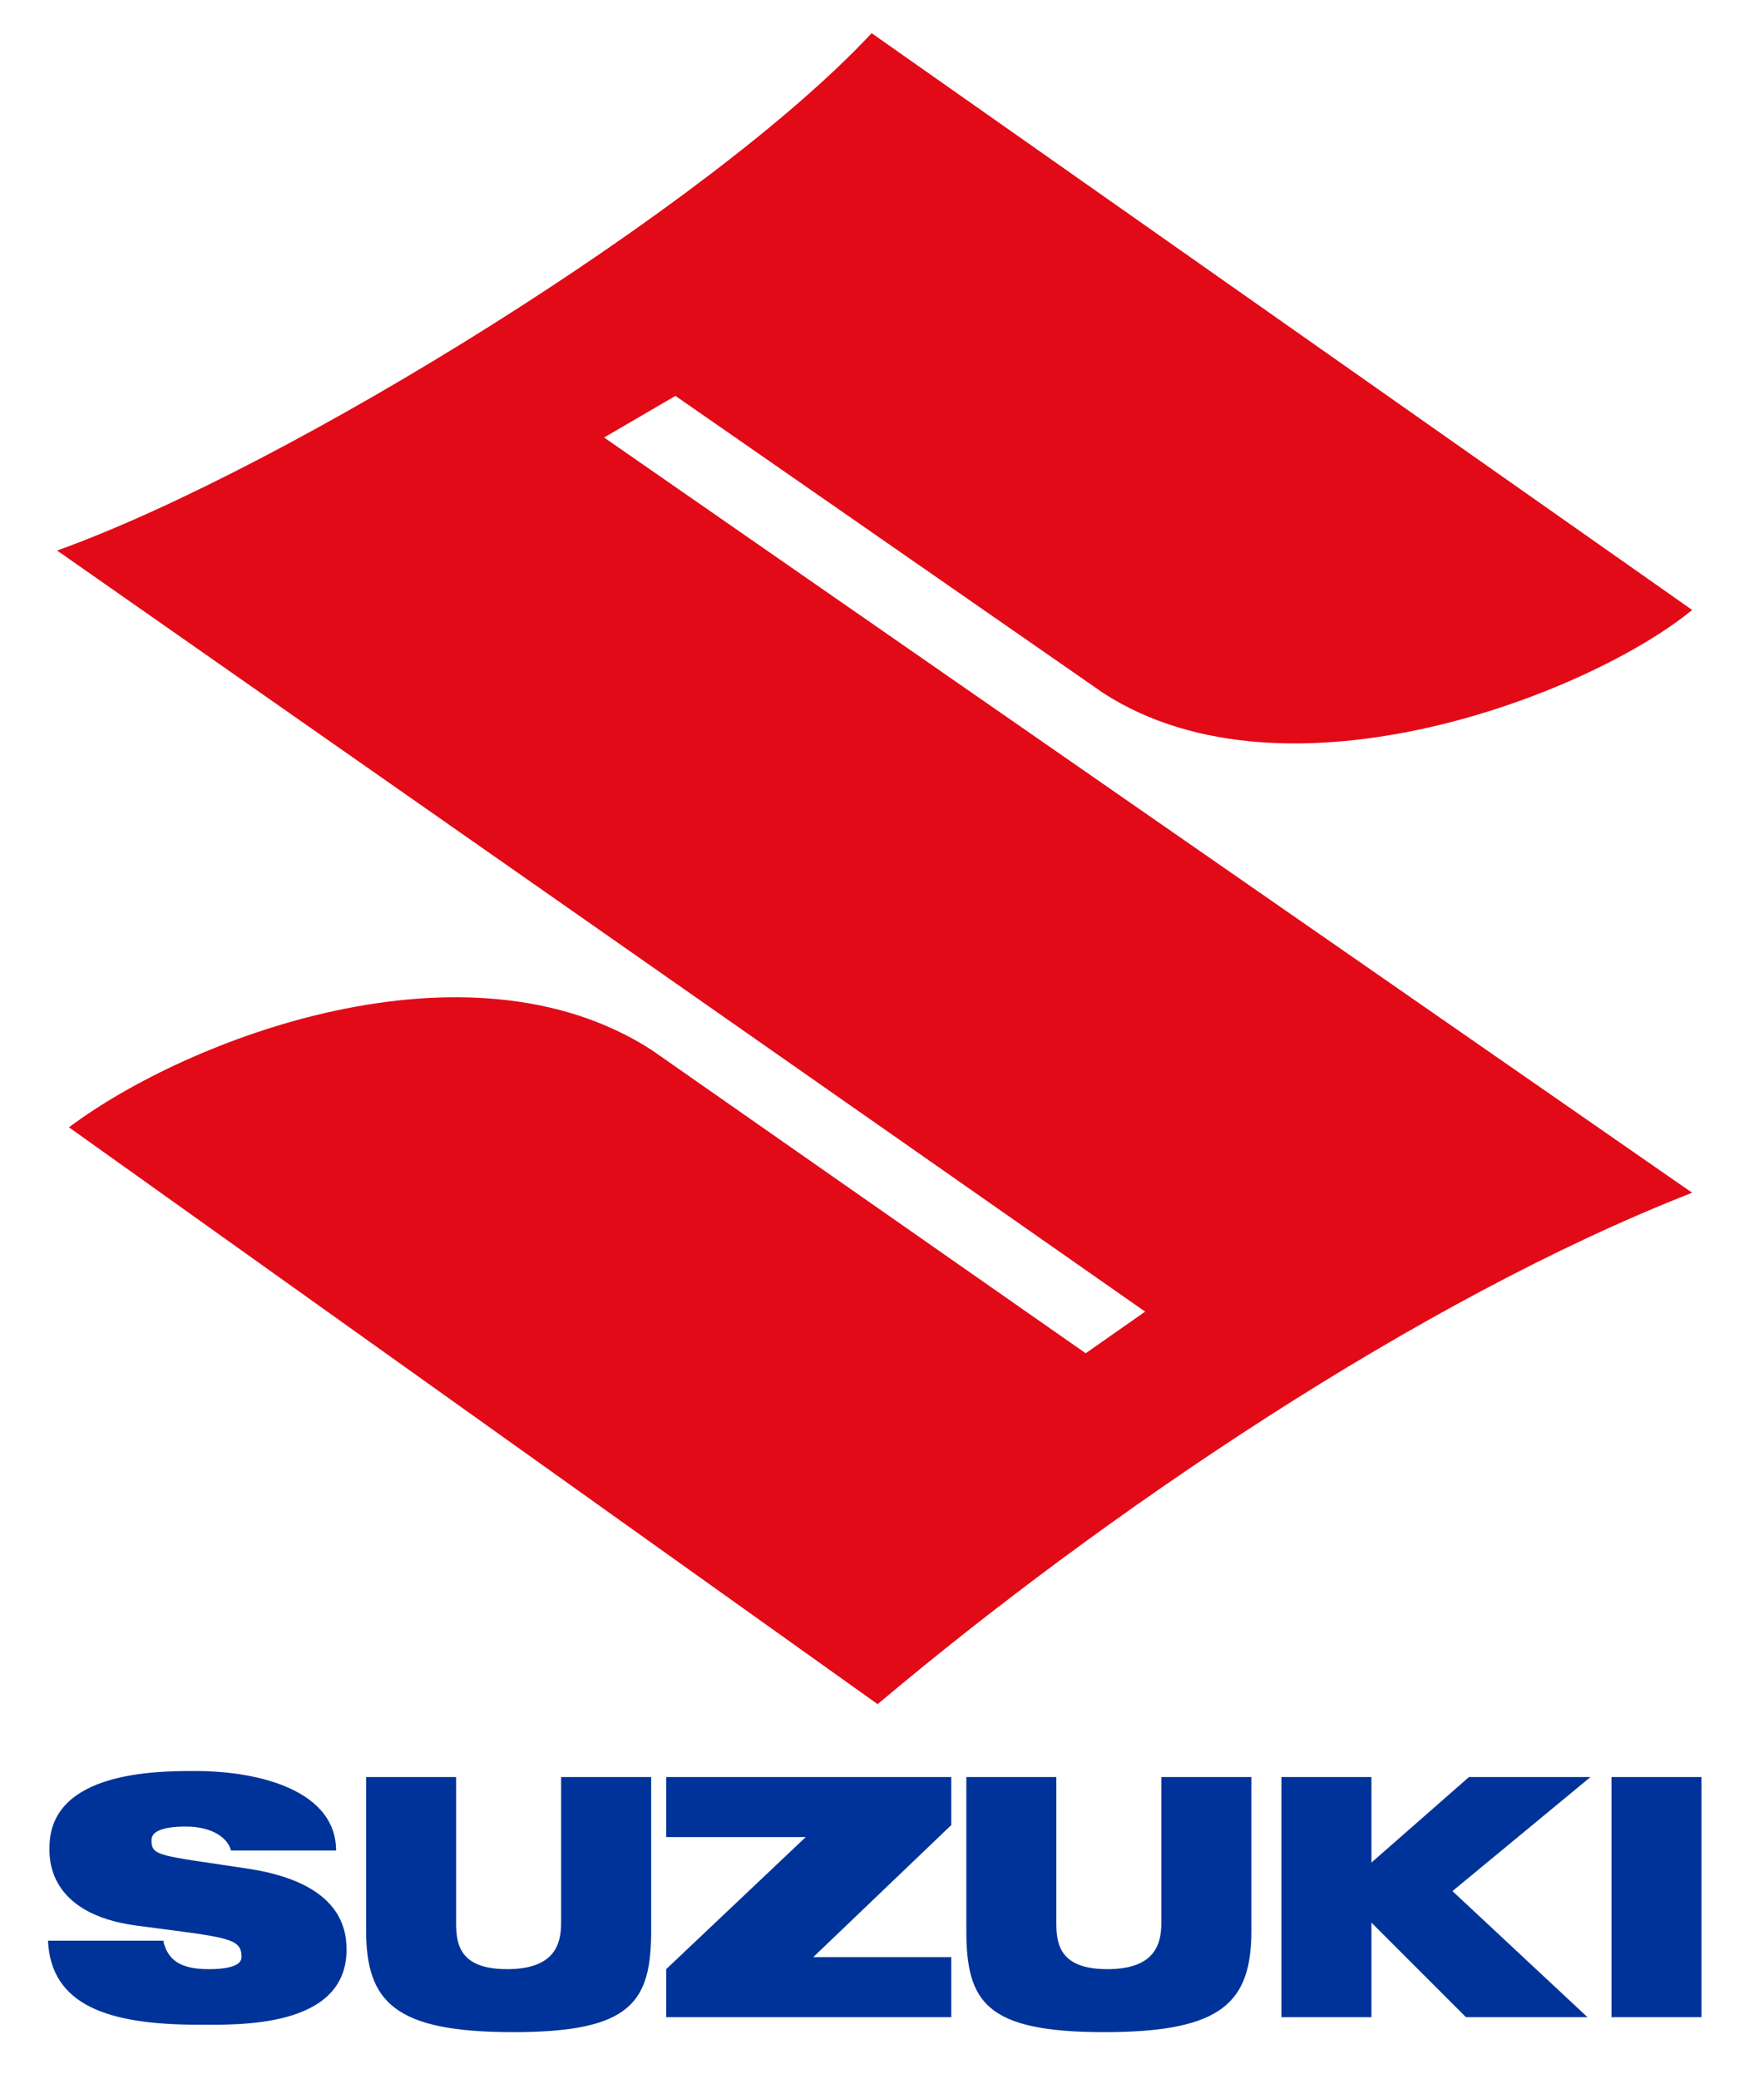<?xml version="1.0" encoding="utf-8"?>
<!-- Generator: Adobe Illustrator 24.0.0, SVG Export Plug-In . SVG Version: 6.00 Build 0)  -->
<svg version="1.1" id="Capa_1" xmlns="http://www.w3.org/2000/svg" xmlns:xlink="http://www.w3.org/1999/xlink" x="0px" y="0px"
	 viewBox="0 0 342 403.07" style="enable-background:new 0 0 342 403.07;" xml:space="preserve">
<style type="text/css">
	.st0{fill:#003399;}
	.st1{fill:#E20A17;}
</style>
<g>
	<path class="st0" d="M157.67,379.39l26.76-25.6v-9.31h-55.27v11.64h27.05l-27.05,25.6v9.31h55.27v-11.64H157.67z M312.43,344.48
		h17.45v46.55h-17.45V344.48z M308.36,344.48H284.8l-18.91,16.58v-16.58h-17.45v46.55h17.45V372.7l18.33,18.33h23.56l-26.18-24.44
		L308.36,344.48z M225.16,344.48v28.22c0,4.07-1.16,9.02-10.47,9.02c-9.31,0-9.89-4.95-9.89-9.02v-28.22h-17.45v29.67
		c0,13.96,3.78,19.78,26.76,19.78s28.51-5.82,28.51-19.78v-29.67H225.16z M108.79,344.48v28.22c0,4.07-1.16,9.02-10.47,9.02
		s-9.89-4.95-9.89-9.02v-28.22H70.98v29.67c0,13.96,5.53,19.78,28.51,19.78s26.76-5.82,26.76-19.78v-29.67H108.79z M31.7,376.48
		c0.87,3.2,2.91,5.24,8.73,5.24c4.36,0,6.4-0.87,6.4-2.33c0-3.78-2.62-3.78-20.36-6.11C9.01,370.95,9.59,359.9,9.59,358.15
		c0-14.84,20.95-14.84,28.22-14.84c13.09,0,27.35,4.07,27.35,15.42H44.79c-0.58-2.33-3.49-4.65-8.73-4.65
		c-4.36,0-6.69,0.87-6.69,2.62c0,3.2,1.45,2.91,18.62,5.53c17.45,2.62,19.2,11.05,19.2,15.71c0,15.42-21.53,14.55-28.8,14.55
		c-17.45,0-28.51-3.78-29.09-16.29h22.4L31.7,376.48z"/>
</g>
<path class="st1" d="M328.07,118.24c-19.6,16.14-78.39,39.19-114.12,16.14l-83-57.64l-13.83,8.07l210.95,146.4
	c-53.03,20.75-114.12,62.25-157.92,99.14L13.37,218.53c23.05-17.29,77.23-38.04,112.97-14.99l84.15,58.79l11.53-8.07L11.07,106.72
	C56.03,90.58,137.87,39.86,168.99,6.43L328.07,118.24z"/>
</svg>
